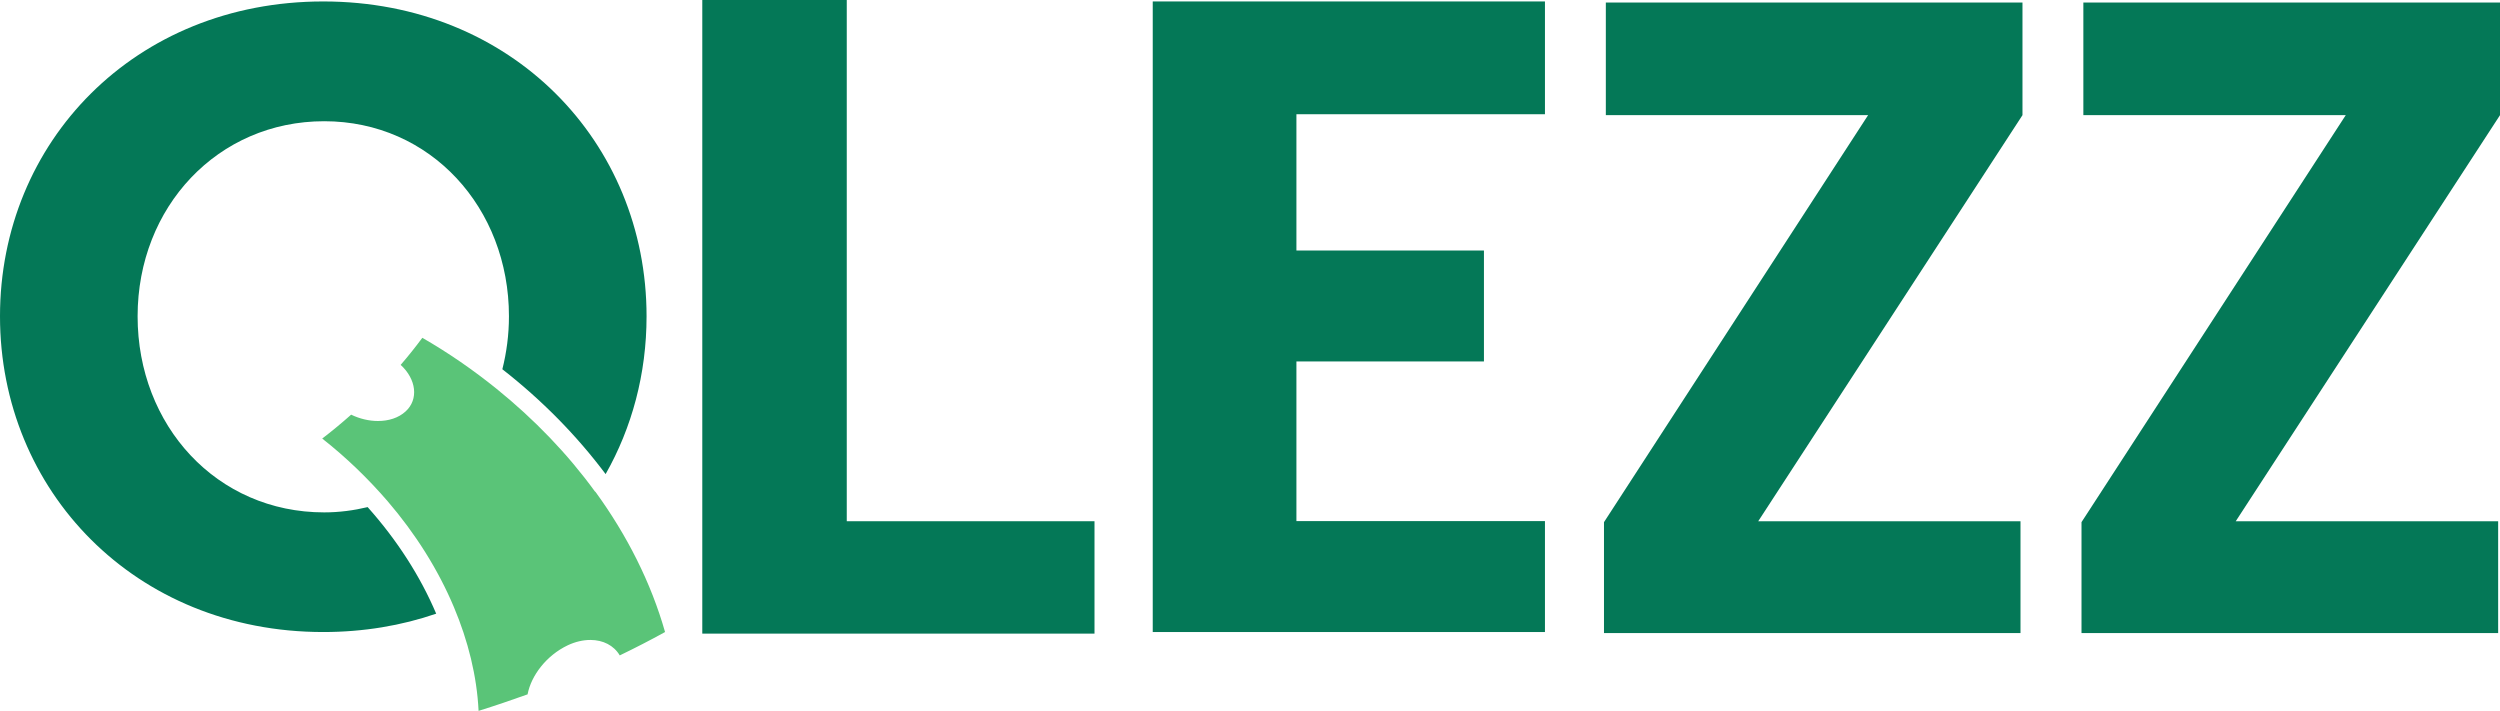 <?xml version="1.0" encoding="UTF-8"?>
<svg id="Lag_2" data-name="Lag 2" xmlns="http://www.w3.org/2000/svg" viewBox="0 0 189.31 53.84">
  <defs>
    <style>
      .cls-1 {
        fill: #5ac478;
      }

      .cls-1, .cls-2 {
        stroke-width: 0px;
      }

      .cls-2 {
        fill: #047857;
      }
    </style>
  </defs>
  <g id="Logo">
    <g>
      <polygon class="cls-2" points="64.12 0 53.18 0 53.18 47.98 82.88 47.98 82.88 39.47 64.12 39.47 64.12 0"/>
      <polygon class="cls-2" points="87.29 47.86 116.99 47.86 116.99 39.46 98.17 39.46 98.17 27.37 112.37 27.37 112.37 18.97 98.17 18.97 98.17 8.65 116.99 8.65 116.99 .11 87.29 .11 87.29 47.86"/>
      <polygon class="cls-2" points="121.6 8.72 141.46 8.72 121.46 39.54 121.46 47.94 153 47.94 153 39.47 133.14 39.47 153.15 8.72 153.15 .19 121.6 .19 121.6 8.72"/>
      <polygon class="cls-2" points="157.76 8.72 177.63 8.72 157.62 39.54 157.62 47.94 189.17 47.94 189.17 39.47 169.3 39.47 189.31 8.72 189.31 .19 157.76 .19 157.76 8.72"/>
      <path class="cls-2" d="M24.55,38.8c-8.14,0-14.13-6.57-14.13-14.85s6.07-14.77,14.13-14.77,13.99,6.57,13.99,14.77c0,1.4-.18,2.74-.5,4.01,3.01,2.35,5.64,5.03,7.82,7.94,1.99-3.51,3.1-7.59,3.1-11.95C48.96,10.75,38.75.11,24.48.11S0,10.75,0,23.95s10.21,23.91,24.48,23.91c3.06,0,5.93-.49,8.55-1.39-1.2-2.83-2.96-5.57-5.19-8.07-1.05.25-2.14.4-3.29.4Z"/>
      <path class="cls-1" d="M45.06,37.23c-2.07-2.85-4.59-5.47-7.46-7.79-1.75-1.41-3.62-2.71-5.62-3.86-.51.69-1.06,1.38-1.64,2.05,1.19,1.09,1.37,2.61.38,3.52-.54.5-1.3.73-2.1.73-.68,0-1.39-.17-2.03-.48-.7.62-1.43,1.23-2.19,1.81,1.82,1.43,3.47,3.03,4.94,4.73,2.13,2.48,3.84,5.2,5.03,8.03,1.08,2.56,1.74,5.22,1.87,7.86,1.25-.39,2.48-.81,3.71-1.25.27-1.42,1.42-2.94,3.03-3.71.59-.28,1.18-.41,1.73-.41.95,0,1.77.41,2.22,1.17,1.16-.56,2.31-1.15,3.43-1.77-1.06-3.73-2.87-7.32-5.28-10.63Z"/>
    </g>
  </g>
</svg>
